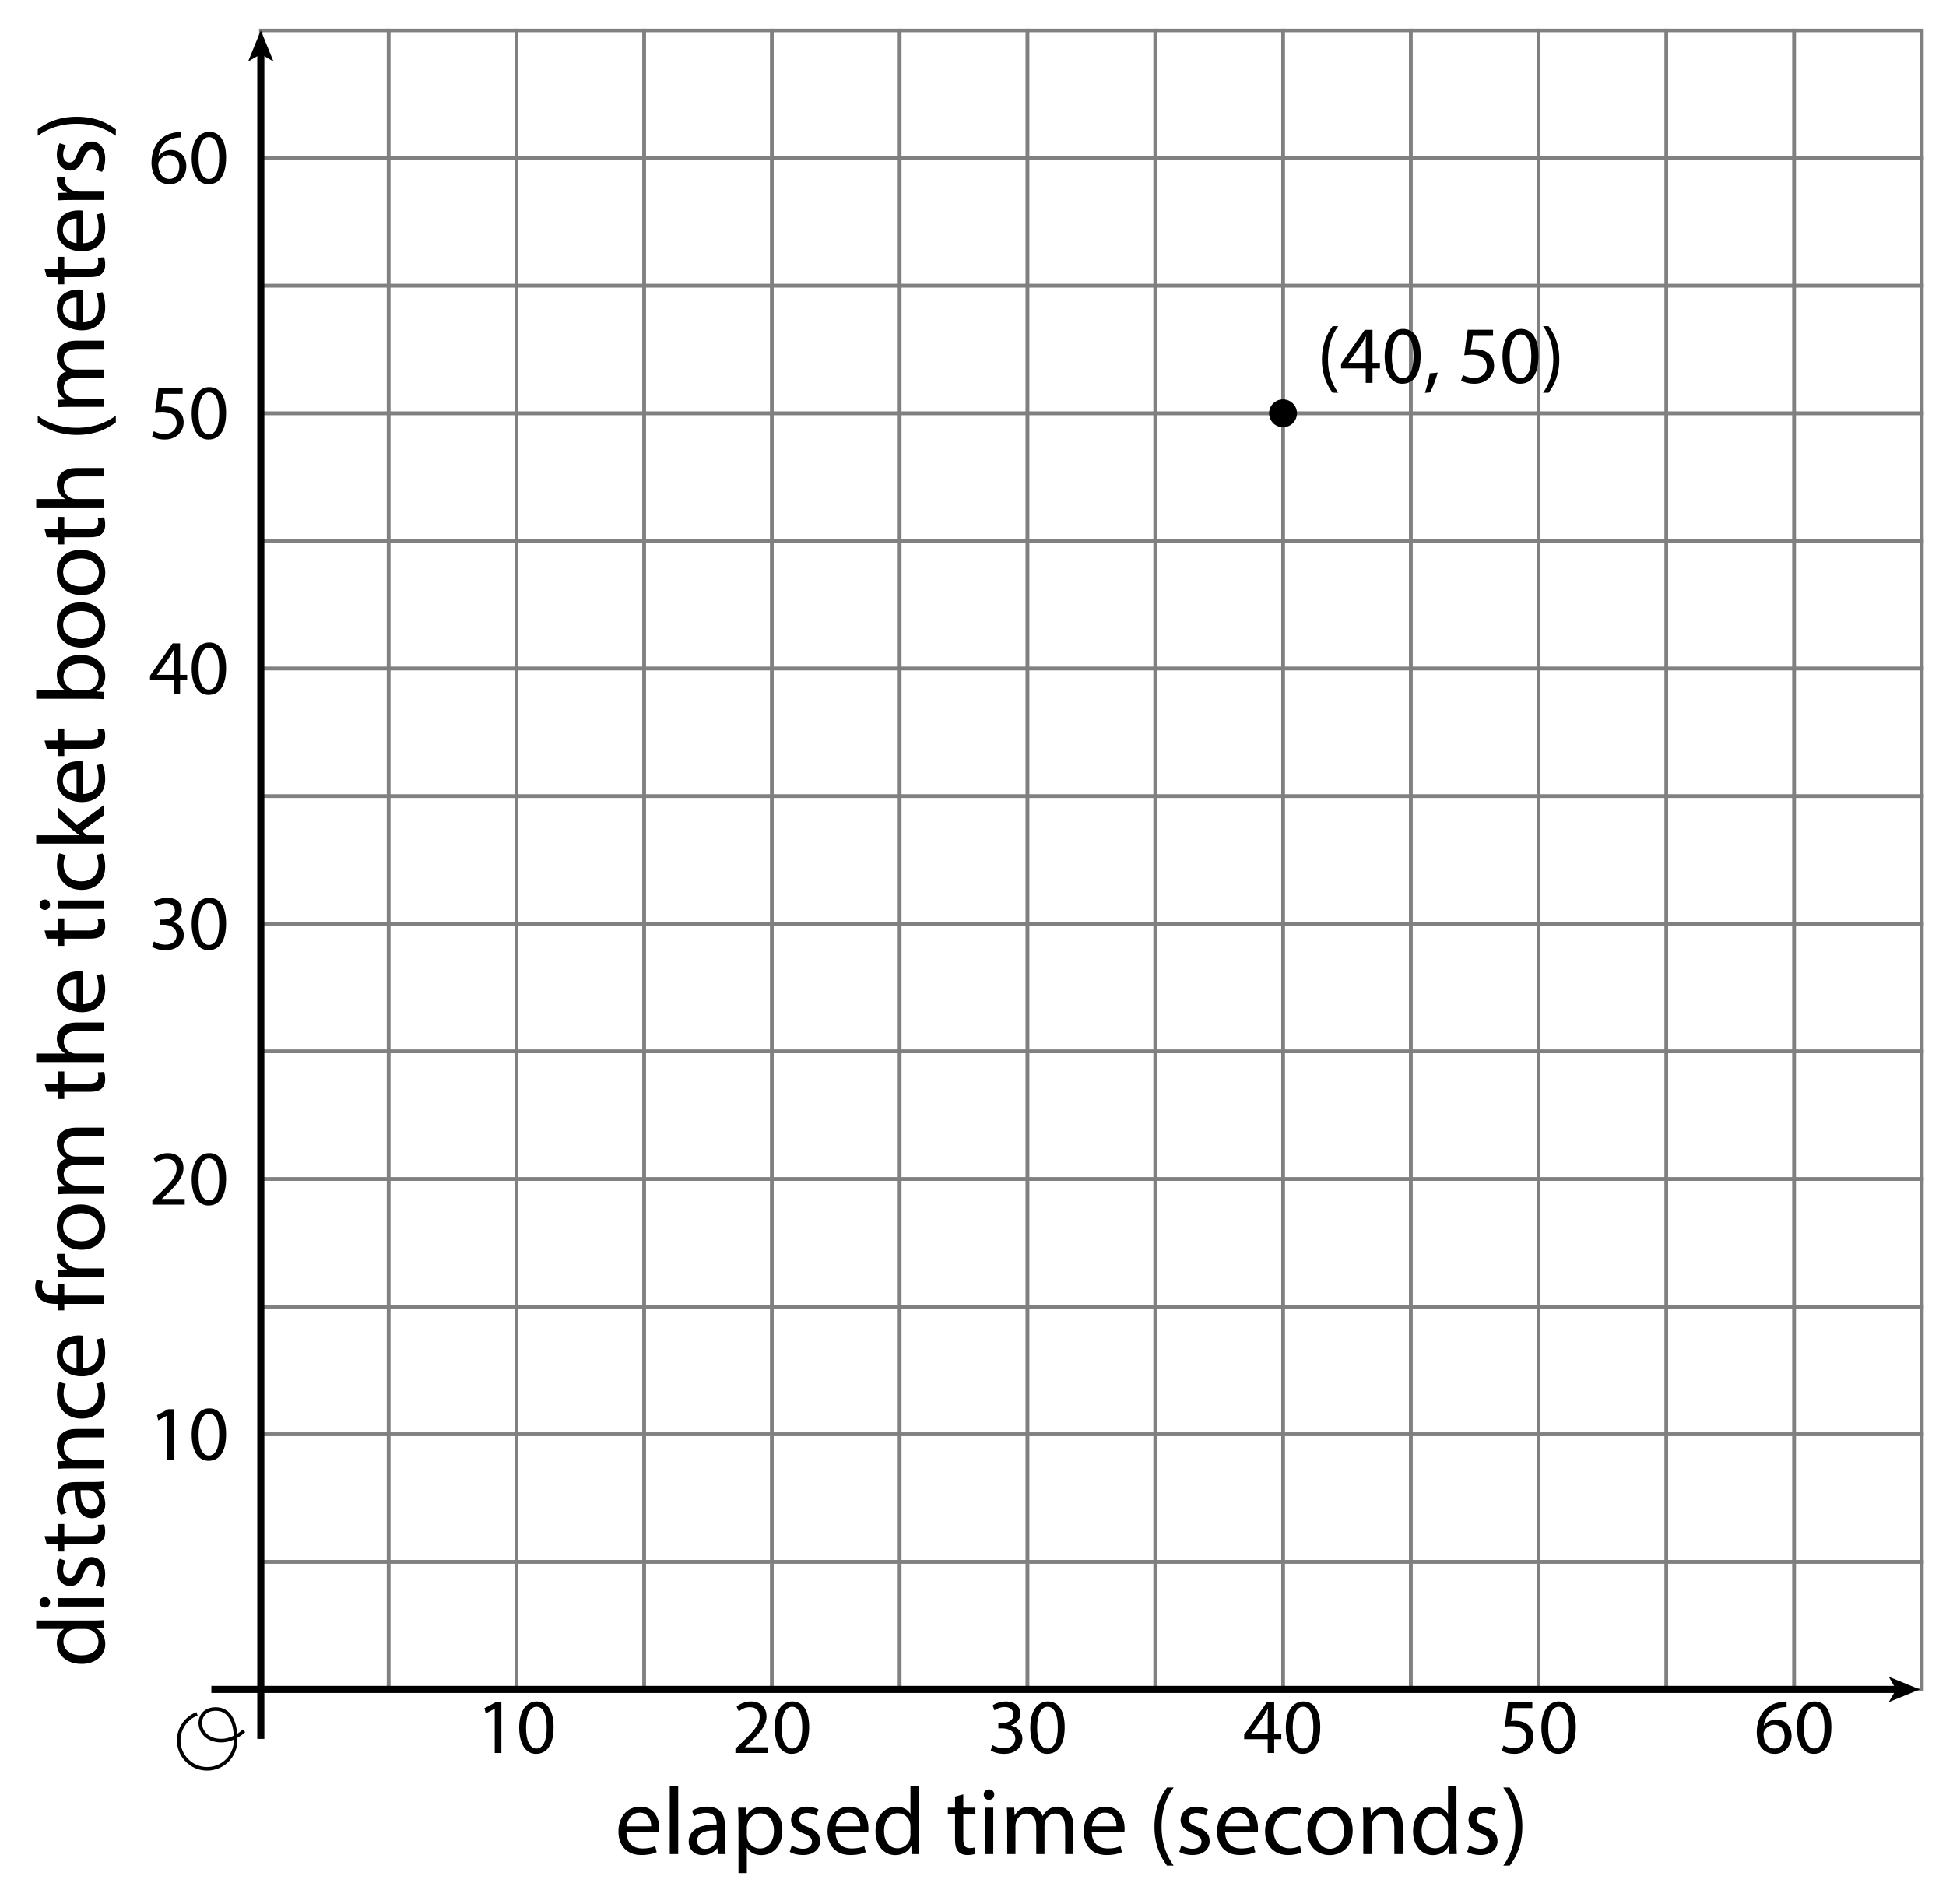 <?xml version="1.0" encoding="utf-8"?>
<!-- Generator: Adobe Illustrator 23.0.3, SVG Export Plug-In . SVG Version: 6.00 Build 0)  -->
<svg version="1.1" xmlns="http://www.w3.org/2000/svg" xmlns:xlink="http://www.w3.org/1999/xlink" x="0px" y="0px"
	 viewBox="0 0 274.4 268.453" style="enable-background:new 0 0 274.4 268.453;" xml:space="preserve">
<style type="text/css">
	.st0{fill:none;stroke:#808080;stroke-width:0.5;stroke-miterlimit:10;}
	.st1{fill:none;stroke:#000000;stroke-miterlimit:10;}
	.st2{fill:none;stroke:#000000;stroke-width:0.5;stroke-miterlimit:10;}
</style>
<g id="Artwork">
	<g>
		<rect x="36.776" y="4.298" class="st0" width="18.017" height="17.994"/>
		<rect x="54.793" y="4.298" class="st0" width="18.017" height="17.994"/>
		<rect x="72.81" y="4.298" class="st0" width="18.017" height="17.994"/>
		<rect x="90.828" y="4.298" class="st0" width="18.017" height="17.994"/>
		<rect x="108.845" y="4.298" class="st0" width="18.017" height="17.994"/>
		<rect x="126.862" y="4.298" class="st0" width="18.017" height="17.994"/>
		<rect x="144.879" y="4.298" class="st0" width="18.017" height="17.994"/>
		<rect x="162.897" y="4.298" class="st0" width="18.017" height="17.994"/>
		<rect x="180.914" y="4.298" class="st0" width="18.017" height="17.994"/>
		<rect x="198.931" y="4.298" class="st0" width="18.017" height="17.994"/>
		<rect x="216.948" y="4.298" class="st0" width="18.017" height="17.994"/>
		<rect x="234.966" y="4.298" class="st0" width="18.017" height="17.994"/>
		<rect x="252.983" y="4.298" class="st0" width="18.017" height="17.994"/>
		<rect x="36.776" y="22.292" class="st0" width="18.017" height="17.994"/>
		<rect x="54.793" y="22.292" class="st0" width="18.017" height="17.994"/>
		<rect x="72.81" y="22.292" class="st0" width="18.017" height="17.994"/>
		<rect x="90.828" y="22.292" class="st0" width="18.017" height="17.994"/>
		<rect x="108.845" y="22.292" class="st0" width="18.017" height="17.994"/>
		<rect x="126.862" y="22.292" class="st0" width="18.017" height="17.994"/>
		<rect x="144.879" y="22.292" class="st0" width="18.017" height="17.994"/>
		<rect x="162.897" y="22.292" class="st0" width="18.017" height="17.994"/>
		<rect x="180.914" y="22.292" class="st0" width="18.017" height="17.994"/>
		<rect x="198.931" y="22.292" class="st0" width="18.017" height="17.994"/>
		<rect x="216.948" y="22.292" class="st0" width="18.017" height="17.994"/>
		<rect x="234.966" y="22.292" class="st0" width="18.017" height="17.994"/>
		<rect x="252.983" y="22.292" class="st0" width="18.017" height="17.994"/>
		<rect x="36.776" y="40.286" class="st0" width="18.017" height="17.994"/>
		<rect x="54.793" y="40.286" class="st0" width="18.017" height="17.994"/>
		<rect x="72.81" y="40.286" class="st0" width="18.017" height="17.994"/>
		<rect x="90.828" y="40.286" class="st0" width="18.017" height="17.994"/>
		<rect x="108.845" y="40.286" class="st0" width="18.017" height="17.994"/>
		<rect x="126.862" y="40.286" class="st0" width="18.017" height="17.994"/>
		<rect x="144.879" y="40.286" class="st0" width="18.017" height="17.994"/>
		<rect x="162.897" y="40.286" class="st0" width="18.017" height="17.994"/>
		<rect x="180.914" y="40.286" class="st0" width="18.017" height="17.994"/>
		<rect x="198.931" y="40.286" class="st0" width="18.017" height="17.994"/>
		<rect x="216.948" y="40.286" class="st0" width="18.017" height="17.994"/>
		<rect x="234.966" y="40.286" class="st0" width="18.017" height="17.994"/>
		<rect x="252.983" y="40.286" class="st0" width="18.017" height="17.994"/>
		<rect x="36.776" y="58.28" class="st0" width="18.017" height="17.994"/>
		<rect x="54.793" y="58.28" class="st0" width="18.017" height="17.994"/>
		<rect x="72.81" y="58.28" class="st0" width="18.017" height="17.994"/>
		<rect x="90.828" y="58.28" class="st0" width="18.017" height="17.994"/>
		<rect x="108.845" y="58.28" class="st0" width="18.017" height="17.994"/>
		<rect x="126.862" y="58.28" class="st0" width="18.017" height="17.994"/>
		<rect x="144.879" y="58.28" class="st0" width="18.017" height="17.994"/>
		<rect x="162.897" y="58.28" class="st0" width="18.017" height="17.994"/>
		<rect x="180.914" y="58.28" class="st0" width="18.017" height="17.994"/>
		<rect x="198.931" y="58.28" class="st0" width="18.017" height="17.994"/>
		<rect x="216.948" y="58.28" class="st0" width="18.017" height="17.994"/>
		<rect x="234.966" y="58.28" class="st0" width="18.017" height="17.994"/>
		<rect x="252.983" y="58.28" class="st0" width="18.017" height="17.994"/>
		<rect x="36.776" y="76.274" class="st0" width="18.017" height="17.994"/>
		<rect x="54.793" y="76.274" class="st0" width="18.017" height="17.994"/>
		<rect x="72.81" y="76.274" class="st0" width="18.017" height="17.994"/>
		<rect x="90.828" y="76.274" class="st0" width="18.017" height="17.994"/>
		<rect x="108.845" y="76.274" class="st0" width="18.017" height="17.994"/>
		<rect x="126.862" y="76.274" class="st0" width="18.017" height="17.994"/>
		<rect x="144.879" y="76.274" class="st0" width="18.017" height="17.994"/>
		<rect x="162.897" y="76.274" class="st0" width="18.017" height="17.994"/>
		<rect x="180.914" y="76.274" class="st0" width="18.017" height="17.994"/>
		<rect x="198.931" y="76.274" class="st0" width="18.017" height="17.994"/>
		<rect x="216.948" y="76.274" class="st0" width="18.017" height="17.994"/>
		<rect x="234.966" y="76.274" class="st0" width="18.017" height="17.994"/>
		<rect x="252.983" y="76.274" class="st0" width="18.017" height="17.994"/>
		<rect x="36.776" y="94.268" class="st0" width="18.017" height="17.994"/>
		<rect x="54.793" y="94.268" class="st0" width="18.017" height="17.994"/>
		<rect x="72.81" y="94.268" class="st0" width="18.017" height="17.994"/>
		<rect x="90.828" y="94.268" class="st0" width="18.017" height="17.994"/>
		<rect x="108.845" y="94.268" class="st0" width="18.017" height="17.994"/>
		<rect x="126.862" y="94.268" class="st0" width="18.017" height="17.994"/>
		<rect x="144.879" y="94.268" class="st0" width="18.017" height="17.994"/>
		<rect x="162.897" y="94.268" class="st0" width="18.017" height="17.994"/>
		<rect x="180.914" y="94.268" class="st0" width="18.017" height="17.994"/>
		<rect x="198.931" y="94.268" class="st0" width="18.017" height="17.994"/>
		<rect x="216.948" y="94.268" class="st0" width="18.017" height="17.994"/>
		<rect x="234.966" y="94.268" class="st0" width="18.017" height="17.994"/>
		<rect x="252.983" y="94.268" class="st0" width="18.017" height="17.994"/>
		<rect x="36.776" y="112.262" class="st0" width="18.017" height="17.994"/>
		<rect x="54.793" y="112.262" class="st0" width="18.017" height="17.994"/>
		<rect x="72.81" y="112.262" class="st0" width="18.017" height="17.994"/>
		<rect x="90.828" y="112.262" class="st0" width="18.017" height="17.994"/>
		<rect x="108.845" y="112.262" class="st0" width="18.017" height="17.994"/>
		<rect x="126.862" y="112.262" class="st0" width="18.017" height="17.994"/>
		<rect x="144.879" y="112.262" class="st0" width="18.017" height="17.994"/>
		<rect x="162.897" y="112.262" class="st0" width="18.017" height="17.994"/>
		<rect x="180.914" y="112.262" class="st0" width="18.017" height="17.994"/>
		<rect x="198.931" y="112.262" class="st0" width="18.017" height="17.994"/>
		<rect x="216.948" y="112.262" class="st0" width="18.017" height="17.994"/>
		<rect x="234.966" y="112.262" class="st0" width="18.017" height="17.994"/>
		<rect x="252.983" y="112.262" class="st0" width="18.017" height="17.994"/>
		<rect x="36.776" y="130.256" class="st0" width="18.017" height="17.994"/>
		<rect x="54.793" y="130.256" class="st0" width="18.017" height="17.994"/>
		<rect x="72.81" y="130.256" class="st0" width="18.017" height="17.994"/>
		<rect x="90.828" y="130.256" class="st0" width="18.017" height="17.994"/>
		<rect x="108.845" y="130.256" class="st0" width="18.017" height="17.994"/>
		<rect x="126.862" y="130.256" class="st0" width="18.017" height="17.994"/>
		<rect x="144.879" y="130.256" class="st0" width="18.017" height="17.994"/>
		<rect x="162.897" y="130.256" class="st0" width="18.017" height="17.994"/>
		<rect x="180.914" y="130.256" class="st0" width="18.017" height="17.994"/>
		<rect x="198.931" y="130.256" class="st0" width="18.017" height="17.994"/>
		<rect x="216.948" y="130.256" class="st0" width="18.017" height="17.994"/>
		<rect x="234.966" y="130.256" class="st0" width="18.017" height="17.994"/>
		<rect x="252.983" y="130.256" class="st0" width="18.017" height="17.994"/>
		<rect x="36.776" y="148.25" class="st0" width="18.017" height="17.994"/>
		<rect x="54.793" y="148.25" class="st0" width="18.017" height="17.994"/>
		<rect x="72.81" y="148.25" class="st0" width="18.017" height="17.994"/>
		<rect x="90.828" y="148.25" class="st0" width="18.017" height="17.994"/>
		<rect x="108.845" y="148.25" class="st0" width="18.017" height="17.994"/>
		<rect x="126.862" y="148.25" class="st0" width="18.017" height="17.994"/>
		<rect x="144.879" y="148.25" class="st0" width="18.017" height="17.994"/>
		<rect x="162.897" y="148.25" class="st0" width="18.017" height="17.994"/>
		<rect x="180.914" y="148.25" class="st0" width="18.017" height="17.994"/>
		<rect x="198.931" y="148.25" class="st0" width="18.017" height="17.994"/>
		<rect x="216.948" y="148.25" class="st0" width="18.017" height="17.994"/>
		<rect x="234.966" y="148.25" class="st0" width="18.017" height="17.994"/>
		<rect x="252.983" y="148.25" class="st0" width="18.017" height="17.994"/>
		<rect x="36.776" y="166.244" class="st0" width="18.017" height="17.994"/>
		<rect x="54.793" y="166.244" class="st0" width="18.017" height="17.994"/>
		<rect x="72.81" y="166.244" class="st0" width="18.017" height="17.994"/>
		<rect x="90.828" y="166.244" class="st0" width="18.017" height="17.994"/>
		<rect x="108.845" y="166.244" class="st0" width="18.017" height="17.994"/>
		<rect x="126.862" y="166.244" class="st0" width="18.017" height="17.994"/>
		<rect x="144.879" y="166.244" class="st0" width="18.017" height="17.994"/>
		<rect x="162.897" y="166.244" class="st0" width="18.017" height="17.994"/>
		<rect x="180.914" y="166.244" class="st0" width="18.017" height="17.994"/>
		<rect x="198.931" y="166.244" class="st0" width="18.017" height="17.994"/>
		<rect x="216.948" y="166.244" class="st0" width="18.017" height="17.994"/>
		<rect x="234.966" y="166.244" class="st0" width="18.017" height="17.994"/>
		<rect x="252.983" y="166.244" class="st0" width="18.017" height="17.994"/>
		<rect x="36.776" y="184.239" class="st0" width="18.017" height="17.994"/>
		<rect x="54.793" y="184.239" class="st0" width="18.017" height="17.994"/>
		<rect x="72.81" y="184.239" class="st0" width="18.017" height="17.994"/>
		<rect x="90.828" y="184.239" class="st0" width="18.017" height="17.994"/>
		<rect x="108.845" y="184.239" class="st0" width="18.017" height="17.994"/>
		<rect x="126.862" y="184.239" class="st0" width="18.017" height="17.994"/>
		<rect x="144.879" y="184.239" class="st0" width="18.017" height="17.994"/>
		<rect x="162.897" y="184.239" class="st0" width="18.017" height="17.994"/>
		<rect x="180.914" y="184.239" class="st0" width="18.017" height="17.994"/>
		<rect x="198.931" y="184.239" class="st0" width="18.017" height="17.994"/>
		<rect x="216.948" y="184.239" class="st0" width="18.017" height="17.994"/>
		<rect x="234.966" y="184.239" class="st0" width="18.017" height="17.994"/>
		<rect x="252.983" y="184.239" class="st0" width="18.017" height="17.994"/>
		<rect x="36.776" y="202.233" class="st0" width="18.017" height="17.994"/>
		<rect x="54.793" y="202.233" class="st0" width="18.017" height="17.994"/>
		<rect x="72.81" y="202.233" class="st0" width="18.017" height="17.994"/>
		<rect x="90.828" y="202.233" class="st0" width="18.017" height="17.994"/>
		<rect x="108.845" y="202.233" class="st0" width="18.017" height="17.994"/>
		<rect x="126.862" y="202.233" class="st0" width="18.017" height="17.994"/>
		<rect x="144.879" y="202.233" class="st0" width="18.017" height="17.994"/>
		<rect x="162.897" y="202.233" class="st0" width="18.017" height="17.994"/>
		<rect x="180.914" y="202.233" class="st0" width="18.017" height="17.994"/>
		<rect x="198.931" y="202.233" class="st0" width="18.017" height="17.994"/>
		<rect x="216.948" y="202.233" class="st0" width="18.017" height="17.994"/>
		<rect x="234.966" y="202.233" class="st0" width="18.017" height="17.994"/>
		<rect x="252.983" y="202.233" class="st0" width="18.017" height="17.994"/>
		<rect x="36.776" y="220.227" class="st0" width="18.017" height="17.994"/>
		<rect x="54.793" y="220.227" class="st0" width="18.017" height="17.994"/>
		<rect x="72.81" y="220.227" class="st0" width="18.017" height="17.994"/>
		<rect x="90.828" y="220.227" class="st0" width="18.017" height="17.994"/>
		<rect x="108.845" y="220.227" class="st0" width="18.017" height="17.994"/>
		<rect x="126.862" y="220.227" class="st0" width="18.017" height="17.994"/>
		<rect x="144.879" y="220.227" class="st0" width="18.017" height="17.994"/>
		<rect x="162.897" y="220.227" class="st0" width="18.017" height="17.994"/>
		<rect x="180.914" y="220.227" class="st0" width="18.017" height="17.994"/>
		<rect x="198.931" y="220.227" class="st0" width="18.017" height="17.994"/>
		<rect x="216.948" y="220.227" class="st0" width="18.017" height="17.994"/>
		<rect x="234.966" y="220.227" class="st0" width="18.017" height="17.994"/>
		<rect x="252.983" y="220.227" class="st0" width="18.017" height="17.994"/>
	</g>
	<g>
		<g>
			<line class="st1" x1="36.776" y1="7.404" x2="36.776" y2="245.192"/>
			<g>
				<polygon points="36.776,4.298 34.987,8.675 36.776,7.637 38.564,8.675 				"/>
			</g>
		</g>
	</g>
	<g>
		<g>
			<line class="st1" x1="267.592" y1="238.221" x2="29.804" y2="238.221"/>
			<g>
				<polygon points="270.699,238.221 266.321,236.432 267.36,238.221 266.321,240.009 				"/>
			</g>
		</g>
	</g>
	<circle cx="180.914" cy="58.28" r="1.967"/>
</g>
<g id="Type">
	<path class="st2" d="M27.778,241.655c-1.507,0.577-2.577,2.037-2.577,3.746c0,2.215,1.795,4.01,4.01,4.01s4.01-1.795,4.01-4.01
		c0,0,0.289-4.427-2.823-4.427s-2.855,4.459,0.77,4.459c0,0,1.572,0.128,3.24-1.379"/>
	<g>
		<path d="M5.109,228.502h7.9c0.581,0,1.242-0.014,1.688-0.054v1.067l-1.134,0.054v0.027c0.729,0.365,1.283,1.161,1.283,2.228
			c0,1.58-1.337,2.795-3.322,2.795c-2.174,0.014-3.511-1.337-3.511-2.93c0-1,0.473-1.675,1-1.972v-0.027H5.109V228.502z
			 M10.822,229.69c-0.149,0-0.351,0.013-0.5,0.054c-0.756,0.176-1.377,0.824-1.377,1.715c0,1.229,1.081,1.958,2.525,1.958
			c1.323,0,2.417-0.648,2.417-1.931c0-0.797-0.527-1.526-1.418-1.742c-0.162-0.041-0.324-0.054-0.513-0.054H10.822z"/>
		<path d="M6.325,225.209c0.405-0.014,0.729,0.284,0.729,0.756c0,0.418-0.324,0.715-0.729,0.715c-0.418,0-0.743-0.311-0.743-0.743
			C5.582,225.493,5.906,225.209,6.325,225.209z M14.697,226.532H8.161v-1.188h6.536V226.532z"/>
		<path d="M13.482,223.536c0.229-0.351,0.473-0.972,0.473-1.566c0-0.864-0.432-1.27-0.972-1.27c-0.567,0-0.878,0.338-1.202,1.215
			c-0.418,1.175-1.067,1.729-1.85,1.729c-1.053,0-1.917-0.851-1.917-2.255c0-0.662,0.189-1.243,0.405-1.607l0.864,0.297
			c-0.162,0.256-0.378,0.729-0.378,1.337c0,0.702,0.405,1.094,0.892,1.094c0.54,0,0.783-0.392,1.107-1.242
			c0.432-1.134,0.999-1.715,1.971-1.715c1.148,0,1.958,0.892,1.958,2.444c0,0.716-0.176,1.377-0.446,1.836L13.482,223.536z"/>
		<path d="M6.284,216.597h1.877v-1.702h0.905v1.702h3.525c0.81,0,1.269-0.23,1.269-0.892c0-0.311-0.041-0.54-0.081-0.688
			l0.892-0.054c0.094,0.229,0.162,0.594,0.162,1.053c0,0.554-0.176,1-0.5,1.283c-0.351,0.337-0.932,0.459-1.701,0.459H9.066v1.013
			H8.161v-1.013H6.595L6.284,216.597z"/>
		<path d="M14.697,209.941l-0.824,0.095v0.041c0.513,0.365,0.972,1.067,0.972,1.999c0,1.323-0.932,1.999-1.877,1.999
			c-1.58,0-2.444-1.404-2.431-3.93h-0.135c-0.54,0-1.512,0.148-1.512,1.485c0,0.608,0.189,1.243,0.486,1.702l-0.783,0.27
			c-0.351-0.54-0.581-1.323-0.581-2.147c0-1.999,1.364-2.485,2.674-2.485h2.444c0.567,0,1.121-0.027,1.566-0.108V209.941z
			 M11.362,210.116c-0.027,1.296,0.203,2.768,1.472,2.768c0.77,0,1.135-0.513,1.135-1.121c0-0.851-0.541-1.391-1.094-1.58
			c-0.122-0.041-0.256-0.067-0.378-0.067H11.362z"/>
		<path d="M9.93,207.053c-0.675,0-1.229,0.014-1.769,0.054v-1.053l1.081-0.068v-0.027c-0.621-0.324-1.229-1.081-1.229-2.161
			c0-0.905,0.54-2.309,2.782-2.309h3.903v1.188H10.93c-1.053,0-1.931,0.392-1.931,1.513c0,0.783,0.554,1.391,1.215,1.593
			c0.148,0.054,0.351,0.081,0.554,0.081h3.93v1.188H9.93z"/>
		<path d="M14.454,194.902c0.162,0.311,0.378,0.999,0.378,1.877c0,1.972-1.337,3.254-3.336,3.254c-2.012,0-3.47-1.377-3.47-3.511
			c0-0.702,0.175-1.323,0.337-1.647l0.918,0.27c-0.162,0.284-0.311,0.729-0.311,1.377c0,1.499,1.107,2.31,2.471,2.31
			c1.512,0,2.444-0.973,2.444-2.269c0-0.675-0.176-1.121-0.324-1.458L14.454,194.902z"/>
		<path d="M11.646,192.932c1.607-0.027,2.269-1.053,2.269-2.242c0-0.851-0.148-1.364-0.337-1.81l0.851-0.203
			c0.189,0.419,0.405,1.134,0.405,2.174c0,2.012-1.324,3.214-3.295,3.214c-1.971,0-3.524-1.161-3.524-3.065
			c0-2.134,1.877-2.701,3.079-2.701c0.243,0,0.432,0.027,0.554,0.041V192.932z M10.795,189.448
			c-0.756-0.014-1.931,0.311-1.931,1.647c0,1.202,1.107,1.729,1.931,1.823V189.448z"/>
		<path d="M14.697,183.847H9.066v0.918H8.161v-0.918H7.851c-0.918,0-1.755-0.203-2.282-0.756c-0.432-0.445-0.607-1.04-0.607-1.593
			c0-0.418,0.094-0.783,0.189-1.013l0.918,0.162c-0.081,0.175-0.149,0.418-0.149,0.756c0,1.013,0.892,1.27,1.891,1.27h0.351v-1.58
			h0.905v1.58h5.631V183.847z"/>
		<path d="M10.2,180.027c-0.77,0-1.431,0.014-2.039,0.054v-1.04l1.283-0.041v-0.054c-0.878-0.297-1.432-1.013-1.432-1.81
			c0-0.135,0.014-0.23,0.041-0.338h1.121c-0.027,0.122-0.041,0.243-0.041,0.405c0,0.837,0.634,1.431,1.526,1.593
			c0.162,0.027,0.351,0.054,0.554,0.054h3.484v1.175H10.2z"/>
		<path d="M11.376,169.833c2.417,0,3.47,1.674,3.47,3.254c0,1.769-1.296,3.133-3.362,3.133c-2.188,0-3.471-1.432-3.471-3.241
			C8.013,171.102,9.377,169.833,11.376,169.833z M11.443,175.018c1.431,0,2.512-0.824,2.512-1.985c0-1.134-1.067-1.985-2.539-1.985
			c-1.107,0-2.512,0.554-2.512,1.958S10.2,175.018,11.443,175.018z"/>
		<path d="M9.93,168.336c-0.675,0-1.229,0.014-1.769,0.054v-1.04l1.054-0.054v-0.041c-0.622-0.365-1.202-0.973-1.202-2.053
			c0-0.891,0.54-1.566,1.31-1.85v-0.027c-0.365-0.203-0.648-0.459-0.851-0.729c-0.297-0.392-0.459-0.824-0.459-1.445
			c0-0.864,0.567-2.147,2.836-2.147h3.849v1.161h-3.7c-1.256,0-2.012,0.459-2.012,1.418c0,0.675,0.5,1.202,1.081,1.404
			c0.162,0.054,0.378,0.095,0.594,0.095h4.038v1.161h-3.916c-1.04,0-1.796,0.459-1.796,1.364c0,0.743,0.594,1.283,1.188,1.472
			c0.176,0.067,0.378,0.095,0.581,0.095h3.943v1.161H9.93z"/>
		<path d="M6.284,152.784h1.877v-1.702h0.905v1.702h3.525c0.81,0,1.269-0.23,1.269-0.892c0-0.311-0.041-0.54-0.081-0.688
			l0.892-0.054c0.094,0.229,0.162,0.594,0.162,1.053c0,0.554-0.176,1-0.5,1.283c-0.351,0.337-0.932,0.459-1.701,0.459H9.066v1.013
			H8.161v-1.013H6.595L6.284,152.784z"/>
		<path d="M5.109,149.747v-1.188h4.078v-0.027c-0.337-0.189-0.635-0.486-0.837-0.851c-0.203-0.351-0.338-0.77-0.338-1.215
			c0-0.878,0.54-2.282,2.795-2.282h3.889v1.188h-3.754c-1.054,0-1.945,0.392-1.945,1.513c0,0.77,0.54,1.377,1.188,1.593
			c0.162,0.068,0.337,0.081,0.567,0.081h3.943v1.188H5.109z"/>
		<path d="M11.646,141.593c1.607-0.027,2.269-1.053,2.269-2.242c0-0.851-0.148-1.364-0.337-1.81l0.851-0.203
			c0.189,0.419,0.405,1.134,0.405,2.174c0,2.012-1.324,3.214-3.295,3.214c-1.971,0-3.524-1.161-3.524-3.065
			c0-2.134,1.877-2.701,3.079-2.701c0.243,0,0.432,0.027,0.554,0.041V141.593z M10.795,138.109
			c-0.756-0.014-1.931,0.311-1.931,1.647c0,1.202,1.107,1.729,1.931,1.823V138.109z"/>
		<path d="M6.284,131.198h1.877v-1.702h0.905v1.702h3.525c0.81,0,1.269-0.23,1.269-0.892c0-0.311-0.041-0.54-0.081-0.688
			l0.892-0.054c0.094,0.229,0.162,0.594,0.162,1.053c0,0.554-0.176,1-0.5,1.283c-0.351,0.337-0.932,0.459-1.701,0.459H9.066v1.013
			H8.161v-1.013H6.595L6.284,131.198z"/>
		<path d="M6.325,126.838c0.405-0.014,0.729,0.284,0.729,0.756c0,0.418-0.324,0.715-0.729,0.715c-0.418,0-0.743-0.311-0.743-0.743
			C5.582,127.122,5.906,126.838,6.325,126.838z M14.697,128.161H8.161v-1.188h6.536V128.161z"/>
		<path d="M14.454,120.344c0.162,0.311,0.378,0.999,0.378,1.877c0,1.972-1.337,3.254-3.336,3.254c-2.012,0-3.47-1.377-3.47-3.511
			c0-0.702,0.175-1.323,0.337-1.647l0.918,0.271c-0.162,0.283-0.311,0.729-0.311,1.377c0,1.499,1.107,2.31,2.471,2.31
			c1.512,0,2.444-0.973,2.444-2.269c0-0.675-0.176-1.121-0.324-1.458L14.454,120.344z"/>
		<path d="M11.159,117.78v-0.027c-0.229-0.162-0.513-0.392-0.743-0.581l-2.255-1.917v-1.431l2.688,2.525l3.849-2.876v1.445
			l-3.133,2.255l0.675,0.608h2.458v1.175H5.109v-1.175H11.159z"/>
		<path d="M11.646,111.962c1.607-0.027,2.269-1.053,2.269-2.242c0-0.851-0.148-1.364-0.337-1.81l0.851-0.203
			c0.189,0.419,0.405,1.134,0.405,2.174c0,2.012-1.324,3.214-3.295,3.214c-1.971,0-3.524-1.161-3.524-3.065
			c0-2.134,1.877-2.701,3.079-2.701c0.243,0,0.432,0.027,0.554,0.041V111.962z M10.795,108.478
			c-0.756-0.014-1.931,0.311-1.931,1.647c0,1.202,1.107,1.729,1.931,1.823V108.478z"/>
		<path d="M6.284,104.429h1.877v-1.702h0.905v1.702h3.525c0.81,0,1.269-0.23,1.269-0.892c0-0.311-0.041-0.54-0.081-0.688
			l0.892-0.054c0.094,0.229,0.162,0.594,0.162,1.053c0,0.554-0.176,1-0.5,1.283c-0.351,0.337-0.932,0.459-1.701,0.459H9.066v1.013
			H8.161v-1.013H6.595L6.284,104.429z"/>
		<path d="M14.697,98.584c-0.446-0.027-1.107-0.054-1.688-0.054h-7.9v-1.175h4.105v-0.027c-0.729-0.419-1.202-1.175-1.202-2.229
			c0-1.62,1.351-2.768,3.335-2.754c2.336,0,3.498,1.472,3.498,2.93c0,0.945-0.365,1.702-1.229,2.188v0.041l1.081,0.054V98.584z
			 M12.078,97.355c0.148,0,0.297-0.027,0.432-0.054c0.824-0.229,1.391-0.918,1.391-1.782c0-1.243-1.013-1.985-2.512-1.985
			c-1.31,0-2.431,0.675-2.431,1.945c0,0.81,0.554,1.566,1.458,1.81c0.135,0.027,0.297,0.067,0.486,0.067H12.078z"/>
		<path d="M11.376,84.934c2.417,0,3.47,1.674,3.47,3.254c0,1.769-1.296,3.133-3.362,3.133c-2.188,0-3.471-1.432-3.471-3.241
			C8.013,86.203,9.377,84.934,11.376,84.934z M11.443,90.12c1.431,0,2.512-0.824,2.512-1.985c0-1.134-1.067-1.985-2.539-1.985
			c-1.107,0-2.512,0.554-2.512,1.958S10.2,90.12,11.443,90.12z"/>
		<path d="M11.376,77.523c2.417,0,3.47,1.674,3.47,3.254c0,1.769-1.296,3.133-3.362,3.133c-2.188,0-3.471-1.431-3.471-3.241
			C8.013,78.792,9.377,77.523,11.376,77.523z M11.443,82.708c1.431,0,2.512-0.824,2.512-1.985c0-1.134-1.067-1.985-2.539-1.985
			c-1.107,0-2.512,0.554-2.512,1.958S10.2,82.708,11.443,82.708z"/>
		<path d="M6.284,74.594h1.877v-1.702h0.905v1.702h3.525c0.81,0,1.269-0.23,1.269-0.892c0-0.311-0.041-0.54-0.081-0.688l0.892-0.054
			c0.094,0.229,0.162,0.594,0.162,1.053c0,0.554-0.176,1-0.5,1.283c-0.351,0.337-0.932,0.459-1.701,0.459H9.066v1.013H8.161v-1.013
			H6.595L6.284,74.594z"/>
		<path d="M5.109,71.557v-1.188h4.078v-0.027c-0.337-0.189-0.635-0.486-0.837-0.851c-0.203-0.351-0.338-0.77-0.338-1.215
			c0-0.878,0.54-2.282,2.795-2.282h3.889v1.188h-3.754c-1.054,0-1.945,0.392-1.945,1.513c0,0.77,0.54,1.377,1.188,1.593
			c0.162,0.068,0.337,0.081,0.567,0.081h3.943v1.188H5.109z"/>
		<path d="M5.326,58.624c1.323,0.986,3.079,1.701,5.523,1.701c2.404,0,4.132-0.743,5.482-1.701v0.932
			c-1.121,0.851-2.849,1.769-5.482,1.769c-2.66-0.014-4.389-0.918-5.523-1.769V58.624z"/>
		<path d="M9.93,57.369c-0.675,0-1.229,0.014-1.769,0.054v-1.04l1.054-0.054v-0.041c-0.622-0.365-1.202-0.973-1.202-2.053
			c0-0.891,0.54-1.566,1.31-1.85V52.36C8.958,52.157,8.674,51.9,8.472,51.63c-0.297-0.392-0.459-0.824-0.459-1.445
			c0-0.864,0.567-2.147,2.836-2.147h3.849v1.161h-3.7c-1.256,0-2.012,0.459-2.012,1.418c0,0.675,0.5,1.202,1.081,1.404
			c0.162,0.054,0.378,0.095,0.594,0.095h4.038v1.161h-3.916c-1.04,0-1.796,0.459-1.796,1.364c0,0.743,0.594,1.283,1.188,1.472
			c0.176,0.067,0.378,0.095,0.581,0.095h3.943v1.161H9.93z"/>
		<path d="M11.646,45.449c1.607-0.027,2.269-1.053,2.269-2.242c0-0.851-0.148-1.364-0.337-1.81l0.851-0.203
			c0.189,0.419,0.405,1.134,0.405,2.174c0,2.012-1.324,3.214-3.295,3.214c-1.971,0-3.524-1.161-3.524-3.065
			c0-2.134,1.877-2.701,3.079-2.701c0.243,0,0.432,0.027,0.554,0.041V45.449z M10.795,41.965c-0.756-0.014-1.931,0.311-1.931,1.647
			c0,1.202,1.107,1.729,1.931,1.823V41.965z"/>
		<path d="M6.284,37.916h1.877v-1.702h0.905v1.702h3.525c0.81,0,1.269-0.23,1.269-0.892c0-0.311-0.041-0.54-0.081-0.688l0.892-0.054
			c0.094,0.229,0.162,0.594,0.162,1.053c0,0.554-0.176,1-0.5,1.283c-0.351,0.337-0.932,0.459-1.701,0.459H9.066v1.013H8.161v-1.013
			H6.595L6.284,37.916z"/>
		<path d="M11.646,34.299c1.607-0.027,2.269-1.053,2.269-2.242c0-0.851-0.148-1.364-0.337-1.81l0.851-0.203
			c0.189,0.419,0.405,1.134,0.405,2.174c0,2.012-1.324,3.214-3.295,3.214c-1.971,0-3.524-1.161-3.524-3.065
			c0-2.134,1.877-2.701,3.079-2.701c0.243,0,0.432,0.027,0.554,0.041V34.299z M10.795,30.815c-0.756-0.014-1.931,0.311-1.931,1.647
			c0,1.202,1.107,1.729,1.931,1.823V30.815z"/>
		<path d="M10.2,28.197c-0.77,0-1.431,0.014-2.039,0.054v-1.04l1.283-0.041v-0.054c-0.878-0.297-1.432-1.013-1.432-1.81
			c0-0.135,0.014-0.23,0.041-0.338h1.121c-0.027,0.122-0.041,0.243-0.041,0.405c0,0.837,0.634,1.431,1.526,1.593
			c0.162,0.027,0.351,0.054,0.554,0.054h3.484v1.175H10.2z"/>
		<path d="M13.482,23.944c0.229-0.351,0.473-0.972,0.473-1.566c0-0.864-0.432-1.27-0.972-1.27c-0.567,0-0.878,0.338-1.202,1.215
			c-0.418,1.175-1.067,1.729-1.85,1.729c-1.053,0-1.917-0.851-1.917-2.255c0-0.662,0.189-1.243,0.405-1.607l0.864,0.297
			c-0.162,0.256-0.378,0.729-0.378,1.337c0,0.702,0.405,1.094,0.892,1.094c0.54,0,0.783-0.392,1.107-1.242
			c0.432-1.134,0.999-1.715,1.971-1.715c1.148,0,1.958,0.892,1.958,2.444c0,0.716-0.176,1.377-0.446,1.836L13.482,23.944z"/>
		<path d="M16.331,19.152c-1.337-0.959-3.092-1.702-5.523-1.702c-2.417,0-4.146,0.729-5.482,1.702v-0.918
			c1.107-0.864,2.835-1.769,5.496-1.769c2.646,0,4.362,0.905,5.509,1.769V19.152z"/>
	</g>
	<g>
		<path d="M88.339,258.375c0.027,1.607,1.053,2.269,2.242,2.269c0.851,0,1.364-0.148,1.81-0.337l0.203,0.851
			c-0.419,0.189-1.134,0.405-2.174,0.405c-2.012,0-3.214-1.324-3.214-3.295c0-1.971,1.161-3.524,3.065-3.524
			c2.134,0,2.701,1.877,2.701,3.079c0,0.243-0.027,0.432-0.041,0.554H88.339z M91.823,257.524c0.014-0.756-0.311-1.931-1.647-1.931
			c-1.202,0-1.729,1.107-1.823,1.931H91.823z"/>
		<path d="M94.441,251.839h1.188v9.588h-1.188V251.839z"/>
		<path d="M101.246,261.427l-0.095-0.824h-0.041c-0.364,0.513-1.067,0.972-1.999,0.972c-1.323,0-1.999-0.932-1.999-1.877
			c0-1.58,1.404-2.444,3.93-2.431v-0.135c0-0.54-0.148-1.512-1.485-1.512c-0.608,0-1.243,0.189-1.702,0.486l-0.27-0.783
			c0.54-0.351,1.323-0.581,2.147-0.581c1.999,0,2.485,1.364,2.485,2.674v2.444c0,0.567,0.027,1.121,0.108,1.566H101.246z
			 M101.07,258.091c-1.296-0.027-2.768,0.203-2.768,1.472c0,0.77,0.513,1.135,1.121,1.135c0.851,0,1.391-0.541,1.58-1.094
			c0.041-0.121,0.067-0.256,0.067-0.378V258.091z"/>
		<path d="M104.134,257.025c0-0.837-0.027-1.512-0.054-2.134h1.067l0.054,1.121h0.027c0.486-0.797,1.256-1.27,2.323-1.27
			c1.58,0,2.768,1.337,2.768,3.322c0,2.35-1.431,3.511-2.971,3.511c-0.864,0-1.621-0.378-2.012-1.026h-0.027v3.552h-1.175V257.025z
			 M105.309,258.767c0,0.175,0.027,0.337,0.054,0.486c0.216,0.824,0.932,1.391,1.782,1.391c1.256,0,1.985-1.026,1.985-2.525
			c0-1.31-0.689-2.431-1.945-2.431c-0.81,0-1.566,0.581-1.796,1.472c-0.041,0.148-0.081,0.324-0.081,0.486V258.767z"/>
		<path d="M111.653,260.212c0.351,0.229,0.972,0.473,1.566,0.473c0.864,0,1.27-0.432,1.27-0.972c0-0.567-0.338-0.878-1.215-1.202
			c-1.175-0.418-1.729-1.067-1.729-1.85c0-1.053,0.851-1.917,2.255-1.917c0.662,0,1.243,0.189,1.607,0.405l-0.297,0.864
			c-0.256-0.162-0.729-0.378-1.337-0.378c-0.702,0-1.094,0.405-1.094,0.892c0,0.54,0.392,0.783,1.242,1.107
			c1.134,0.432,1.715,0.999,1.715,1.971c0,1.148-0.892,1.958-2.444,1.958c-0.716,0-1.377-0.176-1.836-0.446L111.653,260.212z"/>
		<path d="M117.823,258.375c0.027,1.607,1.053,2.269,2.242,2.269c0.851,0,1.364-0.148,1.81-0.337l0.203,0.851
			c-0.419,0.189-1.134,0.405-2.174,0.405c-2.012,0-3.214-1.324-3.214-3.295c0-1.971,1.161-3.524,3.065-3.524
			c2.134,0,2.701,1.877,2.701,3.079c0,0.243-0.027,0.432-0.041,0.554H117.823z M121.307,257.524
			c0.014-0.756-0.311-1.931-1.647-1.931c-1.202,0-1.729,1.107-1.823,1.931H121.307z"/>
		<path d="M129.569,251.839v7.9c0,0.581,0.014,1.242,0.054,1.688h-1.067l-0.054-1.134h-0.027c-0.365,0.729-1.161,1.283-2.228,1.283
			c-1.58,0-2.795-1.337-2.795-3.322c-0.014-2.174,1.337-3.511,2.93-3.511c1,0,1.675,0.473,1.972,1h0.027v-3.903H129.569z
			 M128.38,257.551c0-0.149-0.013-0.351-0.054-0.5c-0.176-0.756-0.824-1.377-1.715-1.377c-1.229,0-1.958,1.081-1.958,2.525
			c0,1.323,0.648,2.417,1.931,2.417c0.797,0,1.526-0.527,1.742-1.418c0.041-0.162,0.054-0.324,0.054-0.513V257.551z"/>
		<path d="M135.831,253.014v1.877h1.702v0.905h-1.702v3.525c0,0.81,0.23,1.269,0.892,1.269c0.311,0,0.54-0.041,0.688-0.081
			l0.054,0.892c-0.229,0.094-0.594,0.162-1.053,0.162c-0.554,0-1-0.176-1.283-0.5c-0.337-0.351-0.459-0.932-0.459-1.701v-3.565
			h-1.013v-0.905h1.013v-1.566L135.831,253.014z"/>
		<path d="M140.191,253.054c0.014,0.405-0.284,0.729-0.756,0.729c-0.418,0-0.715-0.324-0.715-0.729c0-0.418,0.311-0.743,0.743-0.743
			C139.908,252.312,140.191,252.636,140.191,253.054z M138.868,261.427v-6.536h1.188v6.536H138.868z"/>
		<path d="M142.027,256.66c0-0.675-0.014-1.229-0.054-1.769h1.04l0.054,1.054h0.041c0.365-0.622,0.973-1.202,2.053-1.202
			c0.891,0,1.566,0.54,1.85,1.31h0.027c0.203-0.365,0.459-0.648,0.729-0.851c0.392-0.297,0.824-0.459,1.445-0.459
			c0.864,0,2.147,0.567,2.147,2.836v3.849h-1.161v-3.7c0-1.256-0.459-2.012-1.418-2.012c-0.675,0-1.202,0.5-1.404,1.081
			c-0.054,0.162-0.095,0.378-0.095,0.594v4.038h-1.161v-3.916c0-1.04-0.459-1.796-1.364-1.796c-0.743,0-1.283,0.594-1.472,1.188
			c-0.067,0.176-0.095,0.378-0.095,0.581v3.943h-1.161V256.66z"/>
		<path d="M153.947,258.375c0.027,1.607,1.053,2.269,2.242,2.269c0.851,0,1.364-0.148,1.81-0.337l0.203,0.851
			c-0.419,0.189-1.134,0.405-2.174,0.405c-2.012,0-3.214-1.324-3.214-3.295c0-1.971,1.161-3.524,3.065-3.524
			c2.134,0,2.701,1.877,2.701,3.079c0,0.243-0.027,0.432-0.041,0.554H153.947z M157.431,257.524
			c0.014-0.756-0.311-1.931-1.647-1.931c-1.202,0-1.729,1.107-1.823,1.931H157.431z"/>
		<path d="M165.49,252.055c-0.986,1.323-1.701,3.079-1.701,5.523c0,2.404,0.743,4.132,1.701,5.482h-0.932
			c-0.851-1.121-1.769-2.849-1.769-5.482c0.014-2.66,0.918-4.389,1.769-5.523H165.49z"/>
		<path d="M166.583,260.212c0.351,0.229,0.972,0.473,1.566,0.473c0.864,0,1.27-0.432,1.27-0.972c0-0.567-0.338-0.878-1.215-1.202
			c-1.175-0.418-1.729-1.067-1.729-1.85c0-1.053,0.851-1.917,2.255-1.917c0.662,0,1.243,0.189,1.607,0.405l-0.297,0.864
			c-0.256-0.162-0.729-0.378-1.337-0.378c-0.702,0-1.094,0.405-1.094,0.892c0,0.54,0.392,0.783,1.242,1.107
			c1.134,0.432,1.715,0.999,1.715,1.971c0,1.148-0.892,1.958-2.444,1.958c-0.716,0-1.377-0.176-1.836-0.446L166.583,260.212z"/>
		<path d="M172.753,258.375c0.027,1.607,1.053,2.269,2.242,2.269c0.851,0,1.364-0.148,1.81-0.337l0.203,0.851
			c-0.419,0.189-1.134,0.405-2.174,0.405c-2.012,0-3.214-1.324-3.214-3.295c0-1.971,1.161-3.524,3.065-3.524
			c2.134,0,2.701,1.877,2.701,3.079c0,0.243-0.027,0.432-0.041,0.554H172.753z M176.236,257.524
			c0.014-0.756-0.311-1.931-1.647-1.931c-1.202,0-1.729,1.107-1.823,1.931H176.236z"/>
		<path d="M183.513,261.184c-0.311,0.162-0.999,0.378-1.877,0.378c-1.972,0-3.254-1.337-3.254-3.336c0-2.012,1.377-3.47,3.511-3.47
			c0.702,0,1.323,0.175,1.647,0.337l-0.27,0.918c-0.284-0.162-0.729-0.311-1.377-0.311c-1.499,0-2.31,1.107-2.31,2.471
			c0,1.512,0.973,2.444,2.269,2.444c0.675,0,1.121-0.176,1.458-0.324L183.513,261.184z"/>
		<path d="M190.735,258.105c0,2.417-1.674,3.47-3.254,3.47c-1.769,0-3.133-1.296-3.133-3.362c0-2.188,1.432-3.471,3.241-3.471
			C189.466,254.742,190.735,256.106,190.735,258.105z M185.55,258.173c0,1.431,0.824,2.512,1.985,2.512
			c1.134,0,1.985-1.067,1.985-2.539c0-1.107-0.554-2.512-1.958-2.512S185.55,256.93,185.55,258.173z"/>
		<path d="M192.233,256.66c0-0.675-0.014-1.229-0.054-1.769h1.053l0.068,1.081h0.027c0.324-0.621,1.081-1.229,2.161-1.229
			c0.905,0,2.309,0.54,2.309,2.782v3.903h-1.188v-3.768c0-1.053-0.392-1.931-1.513-1.931c-0.783,0-1.391,0.554-1.593,1.215
			c-0.054,0.148-0.081,0.351-0.081,0.554v3.93h-1.188V256.66z"/>
		<path d="M205.369,251.839v7.9c0,0.581,0.014,1.242,0.054,1.688h-1.067l-0.054-1.134h-0.027c-0.365,0.729-1.161,1.283-2.228,1.283
			c-1.58,0-2.795-1.337-2.795-3.322c-0.014-2.174,1.337-3.511,2.93-3.511c1,0,1.675,0.473,1.972,1h0.027v-3.903H205.369z
			 M204.181,257.551c0-0.149-0.013-0.351-0.054-0.5c-0.176-0.756-0.824-1.377-1.715-1.377c-1.229,0-1.958,1.081-1.958,2.525
			c0,1.323,0.648,2.417,1.931,2.417c0.797,0,1.526-0.527,1.742-1.418c0.041-0.162,0.054-0.324,0.054-0.513V257.551z"/>
		<path d="M207.176,260.212c0.351,0.229,0.972,0.473,1.566,0.473c0.864,0,1.27-0.432,1.27-0.972c0-0.567-0.338-0.878-1.215-1.202
			c-1.175-0.418-1.729-1.067-1.729-1.85c0-1.053,0.851-1.917,2.255-1.917c0.662,0,1.243,0.189,1.607,0.405l-0.297,0.864
			c-0.256-0.162-0.729-0.378-1.337-0.378c-0.702,0-1.094,0.405-1.094,0.892c0,0.54,0.392,0.783,1.242,1.107
			c1.134,0.432,1.715,0.999,1.715,1.971c0,1.148-0.892,1.958-2.444,1.958c-0.716,0-1.377-0.176-1.836-0.446L207.176,260.212z"/>
		<path d="M211.969,263.061c0.959-1.337,1.702-3.092,1.702-5.523c0-2.417-0.729-4.145-1.702-5.482h0.918
			c0.864,1.107,1.769,2.835,1.769,5.496c0,2.646-0.905,4.362-1.769,5.509H211.969z"/>
	</g>
	<g>
		<path d="M25.565,19.392c-0.198-0.011-0.451,0-0.726,0.044c-1.518,0.253-2.321,1.364-2.486,2.541h0.033
			c0.341-0.451,0.936-0.825,1.728-0.825c1.265,0,2.156,0.913,2.156,2.31c0,1.309-0.891,2.52-2.376,2.52
			c-1.529,0-2.53-1.188-2.53-3.047c0-1.408,0.506-2.52,1.21-3.224c0.594-0.583,1.386-0.946,2.289-1.056
			c0.286-0.044,0.528-0.055,0.704-0.055V19.392z M25.29,23.518c0-1.023-0.583-1.639-1.474-1.639c-0.583,0-1.123,0.363-1.386,0.88
			c-0.066,0.11-0.11,0.253-0.11,0.429c0.022,1.177,0.561,2.046,1.573,2.046C24.729,25.234,25.29,24.541,25.29,23.518z"/>
		<path d="M31.879,22.209c0,2.431-0.902,3.773-2.486,3.773c-1.397,0-2.343-1.309-2.365-3.675c0-2.398,1.034-3.718,2.486-3.718
			C31.021,18.589,31.879,19.931,31.879,22.209z M27.996,22.319c0,1.859,0.572,2.916,1.452,2.916c0.99,0,1.463-1.155,1.463-2.981
			c0-1.76-0.451-2.916-1.452-2.916C28.612,19.337,27.996,20.371,27.996,22.319z"/>
		<path d="M25.752,55.524h-2.729l-0.275,1.837c0.165-0.022,0.319-0.044,0.583-0.044c0.55,0,1.1,0.121,1.541,0.385
			c0.561,0.319,1.023,0.935,1.023,1.837c0,1.397-1.111,2.442-2.663,2.442c-0.781,0-1.441-0.22-1.782-0.44l0.242-0.737
			c0.297,0.176,0.88,0.396,1.529,0.396c0.913,0,1.694-0.594,1.694-1.551c-0.011-0.924-0.627-1.584-2.058-1.584
			c-0.407,0-0.726,0.044-0.99,0.077l0.462-3.432h3.421V55.524z"/>
		<path d="M31.879,58.209c0,2.431-0.902,3.773-2.486,3.773c-1.397,0-2.343-1.309-2.365-3.675c0-2.398,1.034-3.718,2.486-3.718
			C31.021,54.589,31.879,55.931,31.879,58.209z M27.996,58.319c0,1.859,0.572,2.916,1.452,2.916c0.99,0,1.463-1.155,1.463-2.981
			c0-1.76-0.451-2.916-1.452-2.916C28.612,55.337,27.996,56.371,27.996,58.319z"/>
		<path d="M24.476,97.861v-1.947h-3.322v-0.638l3.19-4.565h1.045v4.444h1.001v0.759h-1.001v1.947H24.476z M24.476,95.154v-2.387
			c0-0.374,0.011-0.748,0.033-1.122h-0.033c-0.22,0.418-0.396,0.726-0.594,1.056l-1.75,2.431v0.022H24.476z"/>
		<path d="M31.879,94.209c0,2.431-0.902,3.773-2.486,3.773c-1.397,0-2.343-1.309-2.365-3.675c0-2.398,1.034-3.718,2.486-3.718
			C31.021,90.589,31.879,91.931,31.879,94.209z M27.996,94.319c0,1.859,0.572,2.916,1.452,2.916c0.99,0,1.463-1.155,1.463-2.981
			c0-1.76-0.451-2.916-1.452-2.916C28.612,91.337,27.996,92.371,27.996,94.319z"/>
		<path d="M21.714,132.75c0.275,0.176,0.913,0.451,1.584,0.451c1.243,0,1.628-0.792,1.617-1.386c-0.011-1.001-0.913-1.43-1.849-1.43
			h-0.539v-0.726h0.539c0.704,0,1.595-0.363,1.595-1.21c0-0.572-0.363-1.078-1.254-1.078c-0.572,0-1.122,0.253-1.43,0.473
			l-0.253-0.704c0.374-0.275,1.1-0.55,1.87-0.55c1.408,0,2.046,0.836,2.046,1.705c0,0.737-0.44,1.364-1.32,1.683V130
			c0.88,0.176,1.595,0.836,1.595,1.837c0,1.144-0.891,2.146-2.607,2.146c-0.803,0-1.507-0.253-1.859-0.484L21.714,132.75z"/>
		<path d="M31.879,130.209c0,2.431-0.902,3.773-2.486,3.773c-1.397,0-2.343-1.309-2.365-3.675c0-2.398,1.034-3.718,2.486-3.718
			C31.021,126.589,31.879,127.931,31.879,130.209z M27.996,130.319c0,1.859,0.572,2.916,1.452,2.916c0.99,0,1.463-1.155,1.463-2.981
			c0-1.76-0.451-2.916-1.452-2.916C28.612,127.337,27.996,128.371,27.996,130.319z"/>
		<path d="M21.483,169.861v-0.594l0.759-0.737c1.826-1.738,2.651-2.663,2.662-3.741c0-0.726-0.352-1.397-1.419-1.397
			c-0.649,0-1.188,0.33-1.519,0.605l-0.308-0.682c0.495-0.418,1.199-0.726,2.024-0.726c1.541,0,2.189,1.056,2.189,2.079
			c0,1.32-0.957,2.388-2.464,3.84l-0.572,0.528v0.022h3.212v0.803H21.483z"/>
		<path d="M31.879,166.209c0,2.431-0.902,3.773-2.486,3.773c-1.397,0-2.343-1.309-2.365-3.675c0-2.398,1.034-3.718,2.486-3.718
			C31.021,162.589,31.879,163.931,31.879,166.209z M27.996,166.319c0,1.859,0.572,2.916,1.452,2.916c0.99,0,1.463-1.155,1.463-2.981
			c0-1.76-0.451-2.916-1.452-2.916C28.612,163.337,27.996,164.371,27.996,166.319z"/>
		<path d="M23.585,199.612h-0.022l-1.243,0.671l-0.187-0.737l1.562-0.836h0.825v7.151h-0.936V199.612z"/>
		<path d="M31.879,202.209c0,2.431-0.902,3.773-2.486,3.773c-1.397,0-2.343-1.309-2.365-3.675c0-2.398,1.034-3.718,2.486-3.718
			C31.021,198.589,31.879,199.931,31.879,202.209z M27.996,202.319c0,1.859,0.572,2.916,1.452,2.916c0.99,0,1.463-1.155,1.463-2.981
			c0-1.76-0.451-2.916-1.452-2.916C28.612,199.337,27.996,200.371,27.996,202.319z"/>
	</g>
	<g>
		<path d="M188.702,46c-0.84,1.127-1.45,2.623-1.45,4.706c0,2.048,0.633,3.521,1.45,4.671h-0.794
			c-0.725-0.955-1.507-2.428-1.507-4.671c0.012-2.267,0.782-3.739,1.507-4.706H188.702z"/>
		<path d="M192.577,53.985v-2.037h-3.475v-0.667l3.337-4.775h1.093v4.648h1.047v0.793h-1.047v2.037H192.577z M192.577,51.154v-2.497
			c0-0.392,0.012-0.783,0.035-1.174h-0.035c-0.23,0.438-0.414,0.759-0.621,1.104l-1.83,2.543v0.023H192.577z"/>
		<path d="M200.317,50.165c0,2.543-0.943,3.946-2.6,3.946c-1.461,0-2.451-1.369-2.474-3.843c0-2.508,1.082-3.889,2.6-3.889
			C199.42,46.38,200.317,47.783,200.317,50.165z M196.256,50.28c0,1.944,0.598,3.049,1.519,3.049c1.036,0,1.53-1.208,1.53-3.118
			c0-1.841-0.472-3.049-1.519-3.049C196.9,47.162,196.256,48.243,196.256,50.28z"/>
		<path d="M200.913,55.4c0.253-0.679,0.564-1.91,0.69-2.75l1.127-0.115c-0.265,0.978-0.771,2.255-1.093,2.796L200.913,55.4z"/>
		<path d="M210.529,47.358h-2.854l-0.288,1.921c0.172-0.023,0.333-0.046,0.61-0.046c0.575,0,1.15,0.126,1.611,0.402
			c0.586,0.334,1.07,0.978,1.07,1.921c0,1.461-1.162,2.554-2.784,2.554c-0.817,0-1.507-0.23-1.864-0.46l0.253-0.771
			c0.311,0.184,0.92,0.414,1.599,0.414c0.955,0,1.772-0.621,1.772-1.622c-0.012-0.966-0.656-1.657-2.151-1.657
			c-0.426,0-0.76,0.046-1.036,0.081l0.483-3.59h3.578V47.358z"/>
		<path d="M216.935,50.165c0,2.543-0.943,3.946-2.6,3.946c-1.461,0-2.451-1.369-2.474-3.843c0-2.508,1.082-3.889,2.6-3.889
			C216.037,46.38,216.935,47.783,216.935,50.165z M212.874,50.28c0,1.944,0.598,3.049,1.519,3.049c1.036,0,1.53-1.208,1.53-3.118
			c0-1.841-0.472-3.049-1.519-3.049C213.518,47.162,212.874,48.243,212.874,50.28z"/>
		<path d="M217.576,55.377c0.817-1.139,1.45-2.635,1.45-4.706c0-2.06-0.621-3.532-1.45-4.671h0.783
			c0.736,0.943,1.507,2.416,1.507,4.683c0,2.255-0.771,3.716-1.507,4.694H217.576z"/>
	</g>
	<g>
		<path d="M69.764,240.932h-0.022l-1.243,0.671l-0.187-0.737l1.562-0.836h0.825v7.151h-0.936V240.932z"/>
		<path d="M78.058,243.528c0,2.431-0.902,3.773-2.486,3.773c-1.397,0-2.343-1.309-2.365-3.675c0-2.398,1.034-3.718,2.486-3.718
			C77.2,239.909,78.058,241.251,78.058,243.528z M74.175,243.638c0,1.859,0.572,2.916,1.452,2.916c0.99,0,1.463-1.155,1.463-2.981
			c0-1.76-0.451-2.916-1.452-2.916C74.791,240.657,74.175,241.691,74.175,243.638z"/>
	</g>
	<g>
		<path d="M103.697,247.181v-0.594l0.759-0.737c1.826-1.738,2.651-2.663,2.662-3.741c0-0.726-0.352-1.397-1.419-1.397
			c-0.649,0-1.188,0.33-1.519,0.605l-0.308-0.682c0.495-0.418,1.199-0.726,2.024-0.726c1.541,0,2.189,1.056,2.189,2.079
			c0,1.32-0.957,2.388-2.464,3.84l-0.572,0.528v0.022h3.212v0.803H103.697z"/>
		<path d="M114.092,243.528c0,2.431-0.902,3.773-2.486,3.773c-1.397,0-2.343-1.309-2.365-3.675c0-2.398,1.034-3.718,2.486-3.718
			C113.234,239.909,114.092,241.251,114.092,243.528z M110.209,243.638c0,1.859,0.572,2.916,1.452,2.916
			c0.99,0,1.463-1.155,1.463-2.981c0-1.76-0.451-2.916-1.452-2.916C110.825,240.657,110.209,241.691,110.209,243.638z"/>
	</g>
	<g>
		<path d="M139.962,246.07c0.274,0.176,0.913,0.451,1.584,0.451c1.243,0,1.628-0.792,1.617-1.386
			c-0.011-1.001-0.913-1.43-1.849-1.43h-0.539v-0.726h0.539c0.704,0,1.596-0.363,1.596-1.21c0-0.572-0.363-1.078-1.254-1.078
			c-0.572,0-1.122,0.253-1.431,0.473l-0.253-0.704c0.374-0.275,1.101-0.55,1.87-0.55c1.408,0,2.047,0.836,2.047,1.705
			c0,0.737-0.44,1.364-1.32,1.683v0.022c0.88,0.176,1.595,0.836,1.595,1.837c0,1.144-0.891,2.146-2.607,2.146
			c-0.803,0-1.507-0.253-1.859-0.484L139.962,246.07z"/>
		<path d="M150.127,243.528c0,2.431-0.901,3.773-2.486,3.773c-1.396,0-2.343-1.309-2.365-3.675c0-2.398,1.034-3.718,2.486-3.718
			C149.269,239.909,150.127,241.251,150.127,243.528z M146.244,243.638c0,1.859,0.571,2.916,1.452,2.916
			c0.99,0,1.463-1.155,1.463-2.981c0-1.76-0.451-2.916-1.452-2.916C146.86,240.657,146.244,241.691,146.244,243.638z"/>
	</g>
	<g>
		<path d="M178.758,247.181v-1.947h-3.322v-0.638l3.19-4.565h1.045v4.444h1.001v0.759h-1.001v1.947H178.758z M178.758,244.474
			v-2.387c0-0.374,0.011-0.748,0.033-1.122h-0.033c-0.22,0.418-0.396,0.726-0.594,1.056l-1.75,2.431v0.022H178.758z"/>
		<path d="M186.161,243.528c0,2.431-0.902,3.773-2.486,3.773c-1.397,0-2.343-1.309-2.365-3.675c0-2.398,1.034-3.718,2.486-3.718
			C185.303,239.909,186.161,241.251,186.161,243.528z M182.278,243.638c0,1.859,0.572,2.916,1.452,2.916
			c0.99,0,1.463-1.155,1.463-2.981c0-1.76-0.451-2.916-1.452-2.916C182.894,240.657,182.278,241.691,182.278,243.638z"/>
	</g>
	<g>
		<path d="M216.069,240.844h-2.729l-0.275,1.837c0.165-0.022,0.319-0.044,0.583-0.044c0.55,0,1.1,0.121,1.541,0.385
			c0.561,0.319,1.023,0.935,1.023,1.837c0,1.397-1.111,2.442-2.663,2.442c-0.781,0-1.441-0.22-1.782-0.44l0.242-0.737
			c0.297,0.176,0.88,0.396,1.529,0.396c0.913,0,1.694-0.594,1.694-1.551c-0.011-0.924-0.627-1.584-2.058-1.584
			c-0.407,0-0.726,0.044-0.99,0.077l0.462-3.432h3.421V240.844z"/>
		<path d="M222.196,243.528c0,2.431-0.902,3.773-2.486,3.773c-1.397,0-2.343-1.309-2.365-3.675c0-2.398,1.034-3.718,2.486-3.718
			C221.338,239.909,222.196,241.251,222.196,243.528z M218.313,243.638c0,1.859,0.572,2.916,1.452,2.916
			c0.99,0,1.463-1.155,1.463-2.981c0-1.76-0.451-2.916-1.452-2.916C218.929,240.657,218.313,241.691,218.313,243.638z"/>
	</g>
	<g>
		<path d="M251.916,240.712c-0.198-0.011-0.451,0-0.726,0.044c-1.518,0.253-2.321,1.364-2.486,2.541h0.033
			c0.341-0.451,0.936-0.825,1.728-0.825c1.265,0,2.156,0.913,2.156,2.31c0,1.309-0.891,2.52-2.376,2.52
			c-1.529,0-2.53-1.188-2.53-3.047c0-1.408,0.506-2.52,1.21-3.224c0.594-0.583,1.386-0.946,2.289-1.056
			c0.286-0.044,0.528-0.055,0.704-0.055V240.712z M251.641,244.838c0-1.023-0.583-1.639-1.474-1.639
			c-0.583,0-1.123,0.363-1.386,0.88c-0.066,0.11-0.11,0.253-0.11,0.429c0.022,1.177,0.561,2.046,1.573,2.046
			C251.08,246.554,251.641,245.861,251.641,244.838z"/>
		<path d="M258.23,243.528c0,2.431-0.902,3.773-2.486,3.773c-1.397,0-2.343-1.309-2.365-3.675c0-2.398,1.034-3.718,2.486-3.718
			C257.372,239.909,258.23,241.251,258.23,243.528z M254.347,243.638c0,1.859,0.572,2.916,1.452,2.916
			c0.99,0,1.463-1.155,1.463-2.981c0-1.76-0.451-2.916-1.452-2.916C254.963,240.657,254.347,241.691,254.347,243.638z"/>
	</g>
	<g>
	</g>
	<g>
	</g>
	<g>
	</g>
	<g>
	</g>
	<g>
	</g>
	<g>
	</g>
	<g>
	</g>
	<g>
	</g>
	<g>
	</g>
	<g>
	</g>
	<g>
	</g>
	<g>
	</g>
	<g>
	</g>
	<g>
	</g>
	<g>
	</g>
	<g>
	</g>
</g>
</svg>
